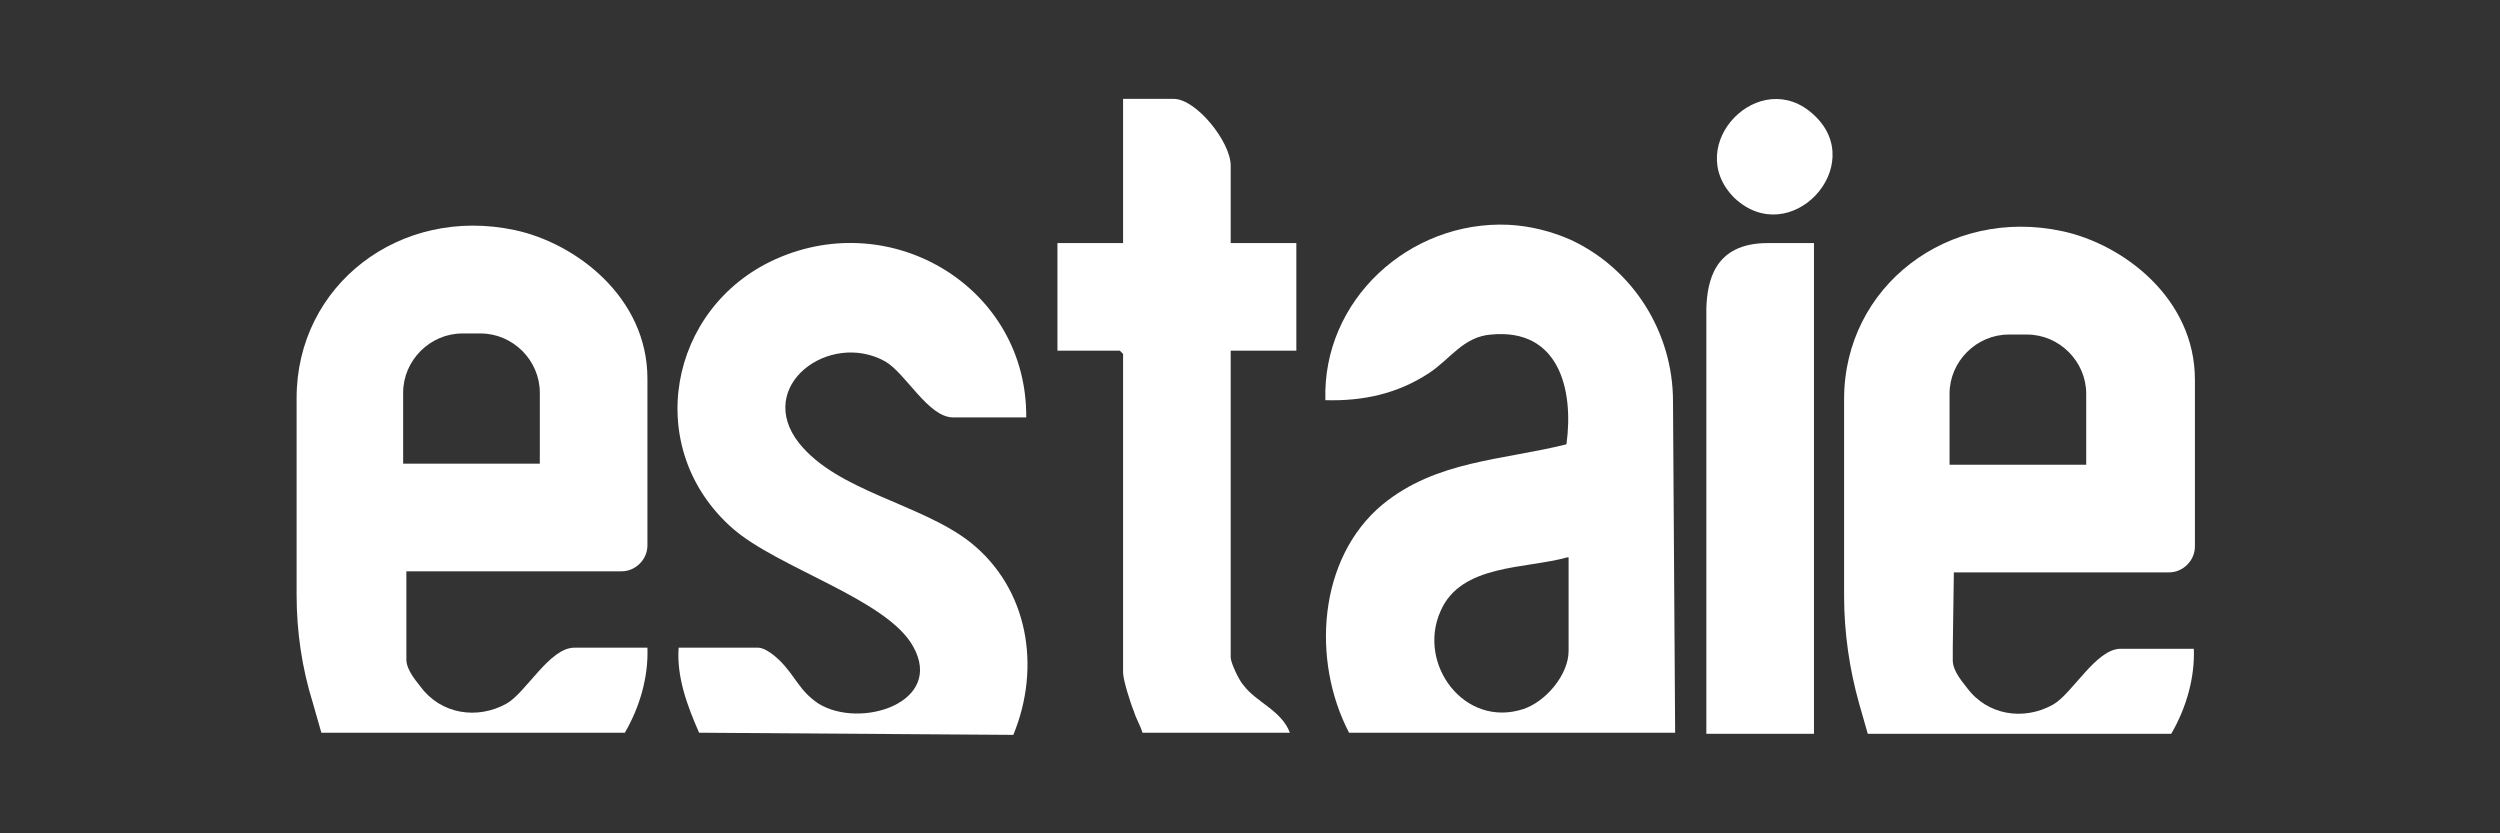 <?xml version="1.0" encoding="UTF-8"?> <svg xmlns="http://www.w3.org/2000/svg" width="177" height="59" viewBox="0 0 177 59" fill="none"><rect x="0" y="0" width="177" height="59" fill="#333333" stroke="none"/><path d="M118.6 51.876H95.514C92.848 46.771 93.305 39.533 97.876 35.724C101.686 32.6 106.333 32.6 110.905 31.457C111.438 27.571 110.372 23.228 105.572 23.686C103.591 23.838 102.676 25.438 101.152 26.428C98.943 27.876 96.505 28.409 93.838 28.333C93.61 21.247 99.781 15.609 106.791 15.914C108.314 15.99 109.838 16.371 111.21 16.981C115.629 19.038 118.448 23.533 118.448 28.409L118.6 51.876ZM110.981 39.457C108.01 40.295 103.438 39.914 101.991 43.267C100.314 47 103.667 51.571 107.857 50.2C109.457 49.666 111.057 47.762 111.057 46.086V39.457H110.981Z" fill="white"></path><path d="M49.495 51.876C48.657 49.971 47.895 47.914 48.048 45.857H53.686C54.219 45.857 54.981 46.543 55.209 46.771C56.352 47.914 56.581 48.905 57.952 49.819C60.924 51.648 66.867 49.743 64.657 45.781C62.828 42.428 55.057 40.219 51.857 37.4C45.457 31.762 47.286 21.781 54.905 18.352C63.209 14.619 72.733 20.409 72.657 29.552H67.476C65.724 29.552 64.124 26.428 62.676 25.59C58.714 23.381 53.381 27.343 56.581 31.381C59.324 34.809 65.19 35.648 68.695 38.39C72.809 41.667 73.724 47.228 71.743 52.029L49.495 51.876Z" fill="white"></path><path d="M80.886 51.876C80.733 51.343 80.429 50.886 80.276 50.352C80.048 49.819 79.514 48.143 79.514 47.609V25.057L79.286 24.829H74.867V17.209H79.514V7H83.095C84.695 7 87.133 10.048 87.133 11.724V17.209H91.781V24.829H87.133V46.543C87.133 46.924 87.743 48.219 88.048 48.524C88.962 49.743 90.714 50.276 91.324 51.876H80.886Z" fill="white"></path><path d="M120.81 51.953V21.781C120.886 19.953 121.343 17.21 125.152 17.21H128.429V51.953H120.81Z" fill="white"></path><path d="M128.429 8.143C132.314 11.724 126.753 17.743 122.791 14.009C119.057 10.276 124.619 4.562 128.429 8.143Z" fill="white"></path><path d="M28.771 40.448H44.01C45 40.448 45.838 39.609 45.838 38.619V26.809C45.838 21.019 40.733 17.209 36.467 16.295C28.314 14.543 21 20.181 21 28.181V42.124C21 44.714 21.381 47.305 22.143 49.743L22.752 51.876H44.238C45.305 50.048 45.914 47.914 45.838 45.857H40.657C38.905 45.857 37.229 49.057 35.857 49.819C33.8 50.962 31.209 50.581 29.762 48.6C29.533 48.295 28.771 47.457 28.771 46.695V45.781V40.448ZM28.543 32.828V27.8C28.543 25.514 30.448 23.61 32.733 23.61H34.029C36.314 23.61 38.219 25.514 38.219 27.8V32.828H28.543Z" fill="white"></path><path d="M138.333 40.524H153.571C154.562 40.524 155.4 39.686 155.4 38.695V26.886C155.4 21.095 150.295 17.286 146.028 16.371C137.952 14.619 130.562 20.257 130.562 28.257V42.2C130.562 44.79 130.942 47.381 131.628 49.819L132.238 51.952H153.723C154.79 50.124 155.4 47.99 155.323 45.933H150.142C148.39 45.933 146.714 49.133 145.342 49.895C143.285 51.038 140.695 50.657 139.247 48.676C139.019 48.371 138.257 47.533 138.257 46.771V45.857L138.333 40.524ZM138.028 32.905V27.876C138.028 25.59 139.933 23.686 142.219 23.686H143.514C145.8 23.686 147.704 25.59 147.704 27.876V32.905H138.028Z" fill="white"></path></svg> 